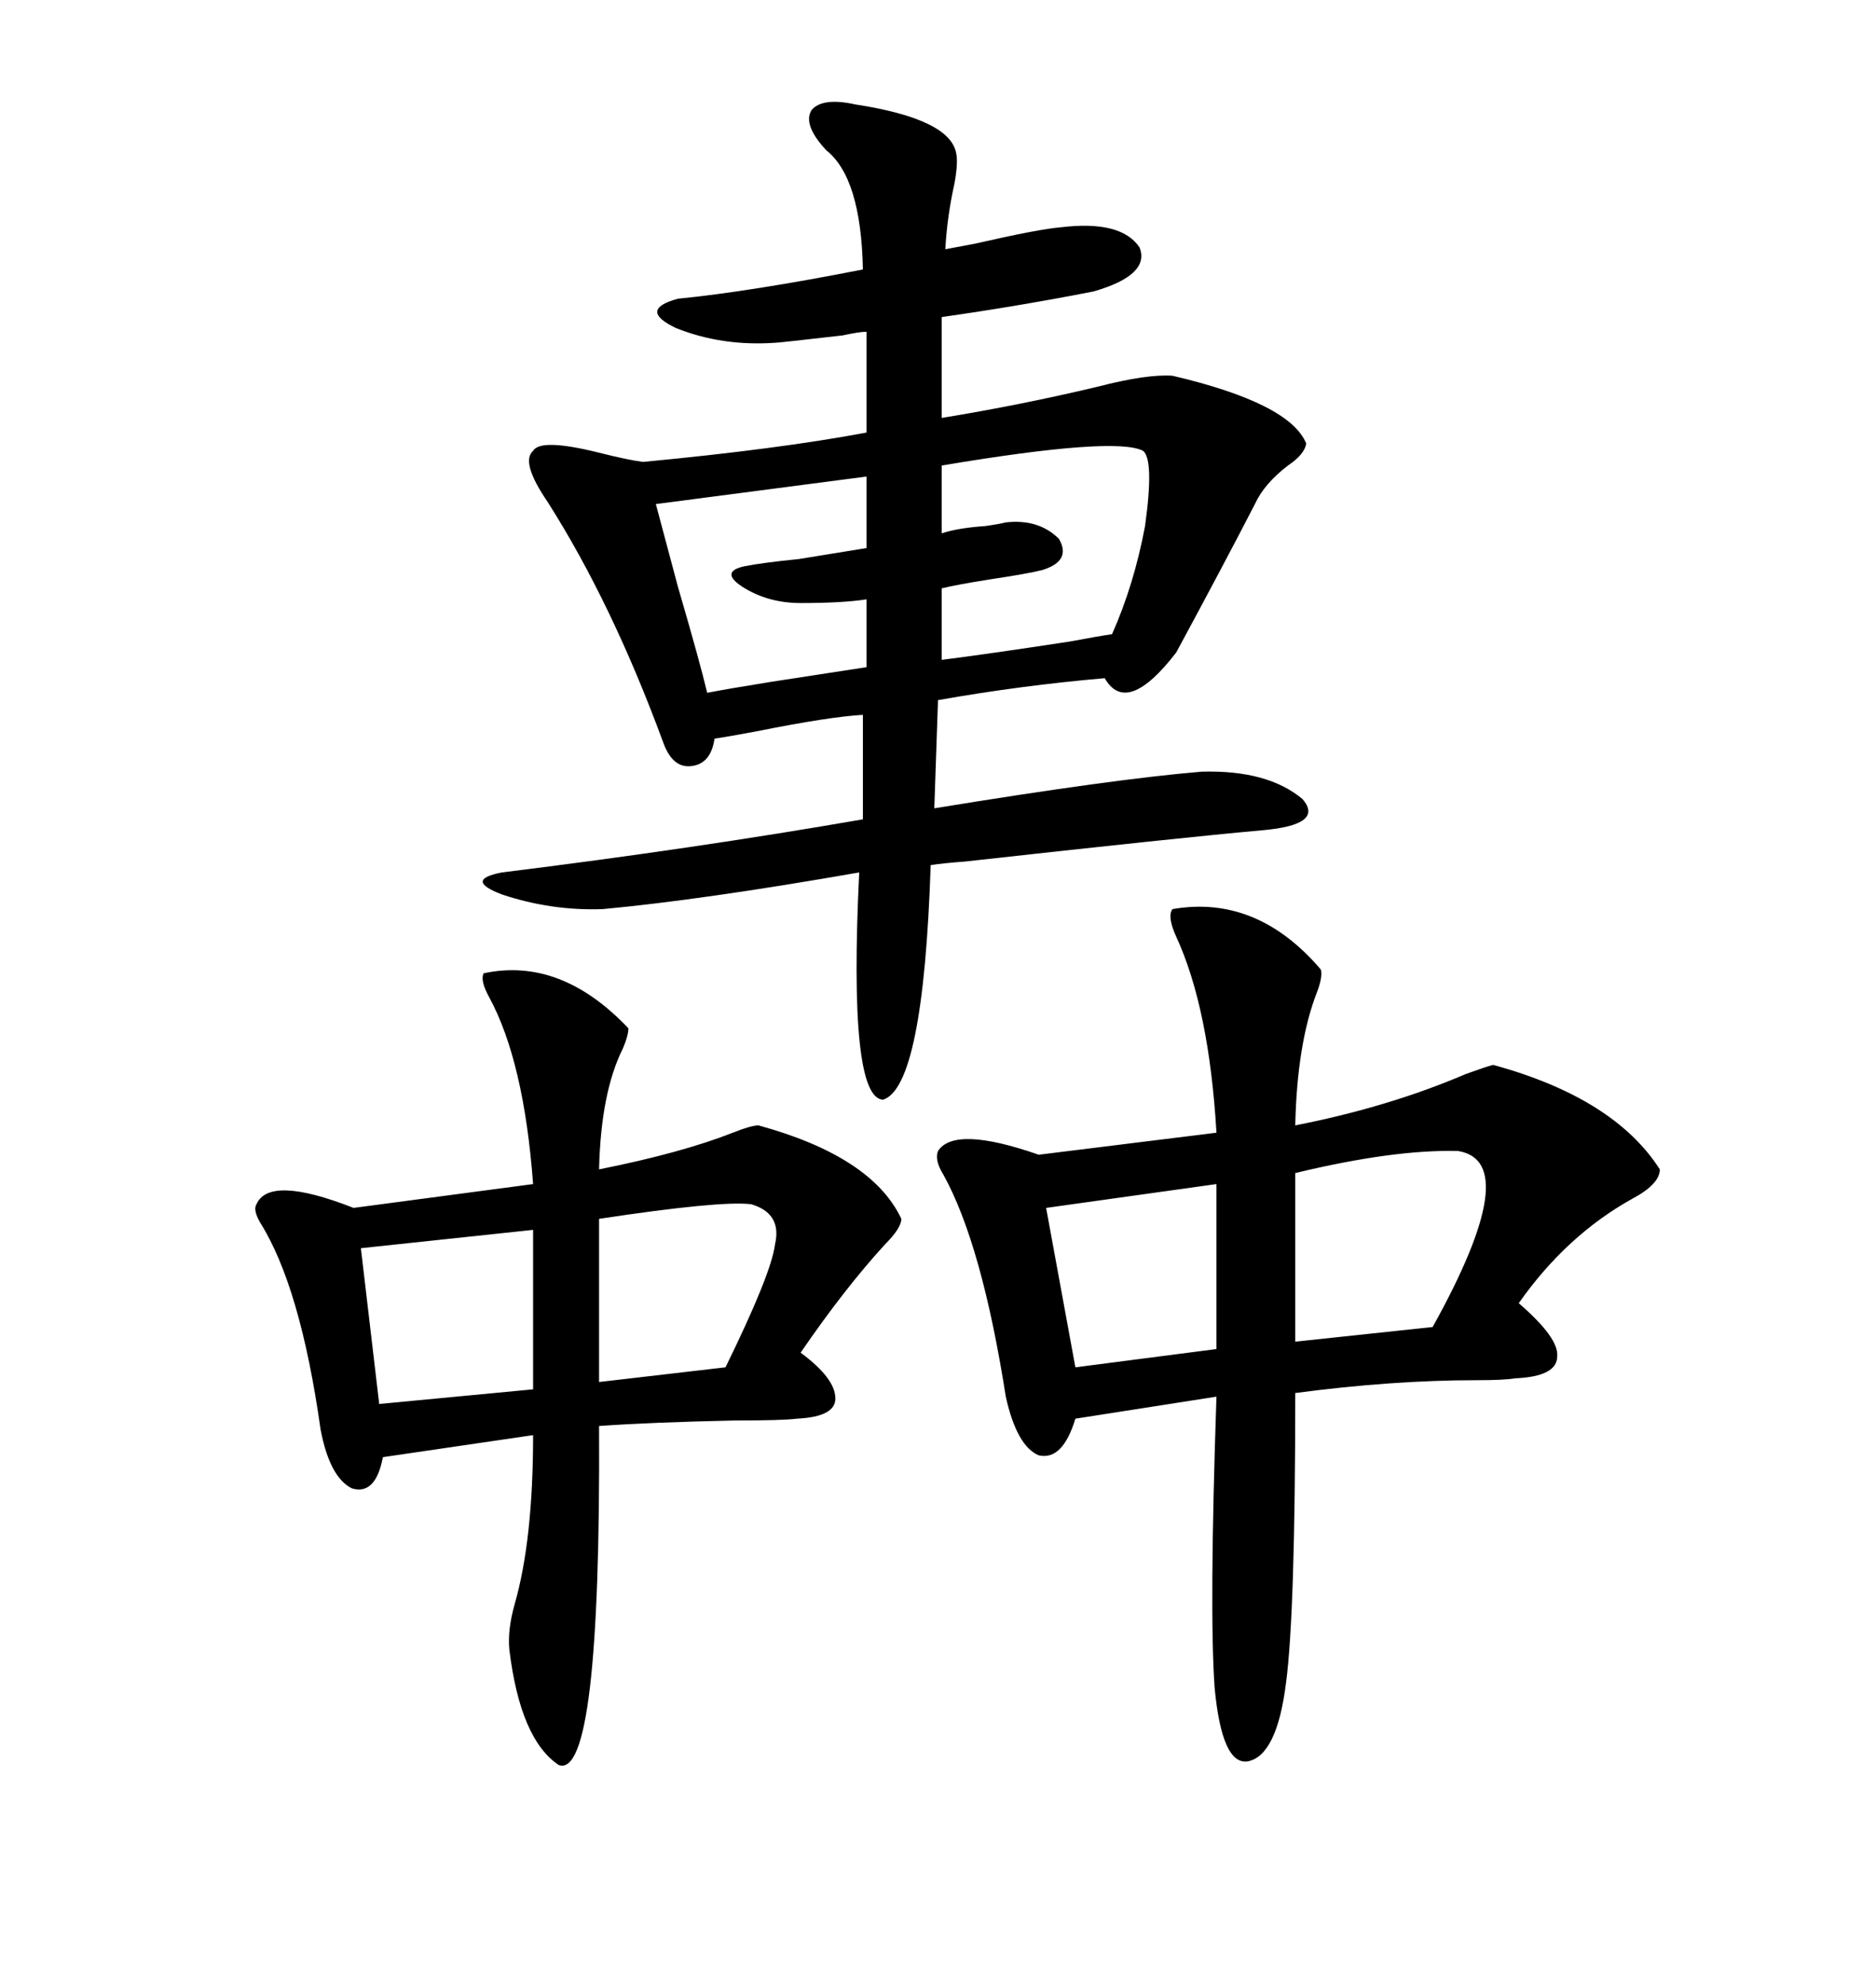 <svg xmlns="http://www.w3.org/2000/svg" xmlns:xlink="http://www.w3.org/1999/xlink" width="300" height="317.285"><path d="M136.82 16.70L136.82 16.70Q152.05 19.04 152.93 24.61L152.93 24.61Q153.22 26.07 152.64 29.30L152.64 29.30Q151.46 34.57 151.17 39.84L151.17 39.84Q152.64 39.55 155.86 38.96L155.86 38.96Q166.11 36.62 169.63 36.33L169.63 36.33Q179.30 35.16 182.23 39.55L182.23 39.55Q183.98 43.95 174.90 46.58L174.90 46.58Q162.89 48.93 150.59 50.68L150.59 50.68L150.59 66.80Q163.18 64.75 175.49 61.82L175.49 61.82Q183.40 59.77 187.50 60.06L187.50 60.06Q206.25 64.45 208.89 70.90L208.89 70.90Q208.59 72.66 205.96 74.41L205.96 74.41Q202.15 77.34 200.68 80.57L200.68 80.57Q195.70 90.23 188.09 104.30L188.09 104.30Q180.18 114.55 176.66 108.40L176.66 108.40Q163.18 109.57 150 111.91L150 111.91L149.41 129.20Q178.13 124.51 192.19 123.34L192.19 123.34Q202.73 123.05 208.30 127.73L208.30 127.73Q211.82 131.84 201.86 132.71L201.86 132.71Q188.67 133.89 154.39 137.70L154.39 137.70Q150.59 137.99 148.83 138.28L148.83 138.28Q147.66 173.73 141.21 175.78L141.21 175.78Q135.64 175.49 137.40 139.45L137.40 139.45Q112.21 143.85 96.39 145.31L96.39 145.31Q88.18 145.61 80.27 142.97L80.27 142.97Q74.12 140.63 80.27 139.45L80.27 139.45Q111.04 135.64 137.99 130.96L137.99 130.96L137.99 114.26Q132.71 114.55 121.00 116.89L121.00 116.89Q116.31 117.77 114.26 118.07L114.26 118.07Q113.67 122.17 110.45 122.46L110.45 122.46Q107.52 122.75 106.05 118.65L106.05 118.65Q97.85 96.39 87.60 80.27L87.60 80.27Q83.20 73.83 85.25 72.07L85.25 72.07Q86.43 70.02 95.80 72.36L95.80 72.36Q100.49 73.54 102.83 73.83L102.83 73.83Q124.51 71.78 138.57 69.14L138.57 69.14L138.57 53.03Q137.40 53.03 134.77 53.61L134.77 53.61Q124.51 54.79 123.93 54.79L123.93 54.79Q115.43 55.37 108.11 52.44L108.11 52.44Q101.95 49.51 108.40 47.75L108.40 47.75Q120.12 46.58 137.99 43.07L137.99 43.07Q137.70 28.42 132.13 24.02L132.13 24.02Q128.32 19.92 129.79 17.58L129.79 17.58Q131.54 15.53 136.82 16.70ZM211.23 154.98L211.23 154.98Q211.52 156.15 210.64 158.50L210.64 158.50Q207.42 166.70 207.13 179.88L207.13 179.88Q222.07 176.95 234.38 171.68L234.38 171.68Q237.60 170.51 238.77 170.21L238.77 170.21Q258.11 175.49 265.43 186.91L265.43 186.91Q265.43 189.26 261.04 191.60L261.04 191.60Q250.49 197.46 242.87 208.30L242.87 208.30Q249.32 213.87 249.02 216.80L249.02 216.80Q249.02 220.02 242.29 220.31L242.29 220.31Q240.53 220.61 236.13 220.61L236.13 220.61Q222.66 220.61 207.13 222.66L207.13 222.66Q207.13 257.81 205.66 268.95L205.66 268.95Q204.20 280.66 199.51 281.54L199.51 281.54Q195.41 282.13 194.24 269.82L194.24 269.82Q193.36 257.52 194.53 223.24L194.53 223.24L171.97 226.76Q169.92 233.50 166.11 232.62L166.11 232.62Q162.60 231.15 160.84 223.24L160.84 223.24Q157.03 198.93 150.88 187.79L150.88 187.79Q149.41 185.45 150 183.98L150 183.98Q152.64 179.88 166.11 184.57L166.11 184.57L194.53 181.05Q193.36 161.13 188.09 149.71L188.09 149.71Q186.62 146.48 187.50 145.31L187.50 145.31Q200.98 142.97 211.23 154.98ZM100.49 164.36L100.49 164.36Q100.49 165.53 99.61 167.58L99.61 167.58Q96.09 174.61 95.80 186.91L95.80 186.91Q108.98 184.28 117.19 181.05L117.19 181.05Q120.12 179.88 121.29 179.88L121.29 179.88Q139.45 184.86 144.14 194.82L144.14 194.82Q144.14 196.29 141.50 198.93L141.50 198.93Q135.06 205.96 128.03 216.21L128.03 216.21Q133.59 220.31 133.59 223.54L133.59 223.54Q133.59 226.46 127.44 226.76L127.44 226.76Q125.10 227.05 117.48 227.05L117.48 227.05Q104.00 227.34 95.80 227.93L95.80 227.93Q96.09 284.47 89.36 282.13L89.36 282.13Q83.20 278.03 81.45 263.67L81.45 263.67Q81.15 260.45 82.32 256.35L82.32 256.35Q85.25 246.09 85.25 229.39L85.25 229.39L61.23 232.91Q60.06 239.06 56.25 237.89L56.25 237.89Q52.73 236.13 51.27 228.52L51.27 228.52Q48.05 205.66 41.60 195.41L41.60 195.41Q40.43 193.36 41.02 192.48L41.02 192.48Q43.07 187.79 56.54 193.07L56.54 193.07L85.25 189.26Q83.79 169.63 78.22 159.38L78.22 159.38Q76.76 156.74 77.34 155.57L77.34 155.57Q89.65 152.93 100.49 164.36ZM182.81 72.07L182.81 72.07Q178.42 69.73 150.59 74.41L150.59 74.41L150.59 85.25Q153.22 84.38 157.62 84.08L157.62 84.08Q159.67 83.79 160.84 83.50L160.84 83.50Q166.11 82.91 169.34 86.13L169.34 86.13Q171.39 89.65 166.70 91.11L166.70 91.11Q164.36 91.70 158.50 92.58L158.50 92.58Q152.93 93.46 150.59 94.04L150.59 94.04L150.59 105.47Q157.62 104.59 171.09 102.54L171.09 102.54Q175.78 101.66 177.83 101.37L177.83 101.37Q181.35 93.46 183.11 84.08L183.11 84.08Q184.57 73.54 182.81 72.07ZM138.57 87.60L138.57 76.17L104.88 80.57Q106.05 84.96 108.40 93.75L108.40 93.75Q111.91 105.76 113.09 110.74L113.09 110.74Q116.02 110.16 123.34 108.98L123.34 108.98Q134.77 107.23 138.57 106.64L138.57 106.64L138.57 95.80Q134.77 96.39 128.03 96.39L128.03 96.39Q122.75 96.39 118.65 93.75L118.65 93.75Q115.14 91.41 118.95 90.53L118.95 90.53Q121.88 89.94 127.73 89.36L127.73 89.36Q135.06 88.18 138.57 87.60L138.57 87.60ZM233.20 183.98L233.20 183.98Q222.95 183.69 207.13 187.50L207.13 187.50L207.13 214.45L229.10 212.11Q243.75 185.74 233.20 183.98ZM120.12 192.48L120.12 192.48Q115.14 191.89 95.80 194.82L95.80 194.82L95.80 220.90L116.02 218.55Q123.34 203.61 123.93 198.93L123.93 198.93Q125.10 193.95 120.12 192.48ZM85.25 222.07L85.25 196.58L57.71 199.51L60.64 224.41L85.25 222.07ZM194.53 215.63L194.53 189.26L167.29 193.07L171.97 218.55L194.53 215.63Z"/></svg>